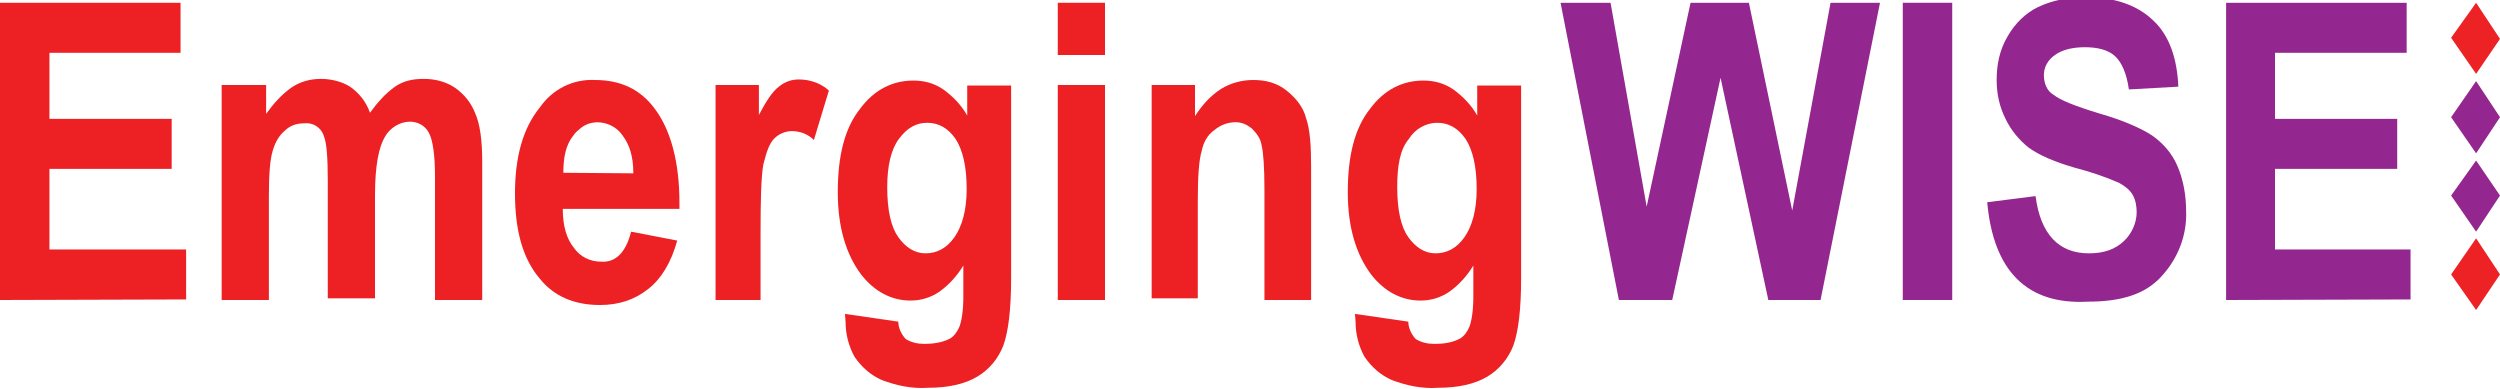 <?xml version="1.0" encoding="utf-8"?>
<!-- Generator: Adobe Illustrator 25.3.1, SVG Export Plug-In . SVG Version: 6.00 Build 0)  -->
<svg version="1.1" id="Layer_1" xmlns="http://www.w3.org/2000/svg" xmlns:xlink="http://www.w3.org/1999/xlink" x="0px" y="0px"
	 viewBox="0 0 450 70" style="enable-background:new 0 0 450 70;" xml:space="preserve">
<style type="text/css">
	.st0{fill:#ED2024;}
	.st1{fill:#94268F;}
	.st2{fill:#ED2224;}
</style>
<path class="st0" d="M0,54V0.5h32.5v9H8.9v11.9h22v9h-22v14.5h24.6v9L0,54L0,54z"/>
<path class="st0" d="M40.1,15.3h7.8v5.2c1.3-1.8,2.7-3.4,4.5-4.7c1.6-1.1,3.4-1.6,5.4-1.6c1.8,0,3.8,0.5,5.2,1.4
	c1.6,1.1,2.9,2.7,3.6,4.7c1.3-1.8,2.7-3.4,4.5-4.7c1.6-1.1,3.3-1.4,5.2-1.4c2,0,4,0.5,5.6,1.6s2.9,2.7,3.6,4.5
	c0.9,2,1.3,4.9,1.3,8.9V54h-8.5V31.7c0-3.8-0.4-6.5-1.1-7.8s-2-2-3.4-2c-1.8,0-3.6,1.1-4.5,2.7c-1.1,1.8-1.8,5.2-1.8,10.5v18.6H59
	V32.6c0-4.2-0.2-6.9-0.7-8.1c-0.5-1.6-2-2.5-3.6-2.3c-1.3,0-2.5,0.4-3.4,1.3c-1.1,0.9-1.8,2.2-2.2,3.6c-0.5,1.6-0.7,4.3-0.7,8.1V54
	h-8.5V15.3H40.1z"/>
<path class="st0" d="M113.6,41.7l8.3,1.6c-1.1,4-2.9,6.9-5.2,8.7c-2.5,2-5.4,2.9-8.7,2.9c-4.7,0-8.3-1.6-10.8-4.7
	c-3.1-3.6-4.5-8.7-4.5-15.4c0-6.5,1.4-11.7,4.5-15.5c2.3-3.3,6-5.1,9.9-4.9c4.5,0,8.1,1.6,10.7,5.1c2.9,3.8,4.5,9.6,4.5,17v1.1h-21
	c0,3.1,0.7,5.4,2,7c1.1,1.6,2.9,2.5,4.9,2.5C110.9,47.3,112.7,45.3,113.6,41.7z M114,31.2c0-3.1-0.7-5.2-2-6.9
	c-1.6-2.3-5.1-3.1-7.4-1.3c-0.5,0.4-1.1,0.9-1.4,1.4c-1.3,1.6-1.8,3.8-1.8,6.7L114,31.2L114,31.2z"/>
<path class="st0" d="M137.3,54h-8.5V15.3h7.8v5.4c1.3-2.5,2.5-4.3,3.6-5.1c1.1-0.9,2.3-1.3,3.6-1.3c2,0,4,0.7,5.4,2l-2.7,8.9
	c-1.1-1.1-2.5-1.6-4-1.6c-1.1,0-2.3,0.5-3.1,1.3c-0.9,0.9-1.4,2.3-2,4.7c-0.4,2.3-0.5,6.5-0.5,12.5V54H137.3z"/>
<path class="st0" d="M152.1,56.5l9.6,1.4c0,1.1,0.5,2.2,1.3,3.1c1.1,0.7,2.3,0.9,3.4,0.9c1.4,0,3.1-0.2,4.5-0.9
	c0.9-0.5,1.4-1.3,1.8-2.2c0.4-1.1,0.7-2.9,0.7-5.4v-5.6c-1.1,1.8-2.5,3.4-4.3,4.7c-1.6,1.1-3.4,1.6-5.2,1.6c-3.4,0-6.5-1.6-8.9-4.7
	c-2.7-3.6-4.2-8.5-4.2-14.8c0-6.7,1.3-11.6,4-15c2.5-3.4,5.8-5.1,9.6-5.1c2,0,3.8,0.5,5.4,1.6c1.8,1.3,3.3,2.9,4.3,4.7v-5.4h7.9
	v34.7c0,5.6-0.5,9.6-1.4,12.1c-0.9,2.3-2.5,4.3-4.7,5.6c-2.2,1.3-5.1,2-8.9,2c-2.9,0.2-5.6-0.4-8.3-1.4c-2-0.9-3.6-2.3-4.9-4.2
	c-1.1-2-1.6-4.2-1.6-6.3L152.1,56.5z M159.7,33.7c0,4.2,0.7,7.2,2,9s2.9,2.9,4.9,2.9s3.8-0.9,5.2-2.9s2.2-4.9,2.2-8.7c0-4-0.7-7-2-9
	c-1.4-2-3.1-2.9-5.1-2.9s-3.6,0.9-5.1,2.9C160.4,26.9,159.7,29.8,159.7,33.7L159.7,33.7z"/>
<path class="st0" d="M190.4,10.1V0.5h8.5v9.4h-8.5V10.1z M190.4,54V15.3h8.5V54H190.4z"/>
<path class="st0" d="M236.1,54h-8.5V34.1c0-4-0.2-6.7-0.5-7.9c-0.2-1.3-0.9-2.2-1.8-3.1c-0.9-0.7-1.8-1.1-2.9-1.1
	c-1.4,0-2.7,0.5-3.8,1.4c-1.3,0.9-2,2.3-2.3,3.8c-0.5,1.6-0.7,4.7-0.7,9v17.5h-8.3V15.3h7.8v5.6c1.3-2,2.7-3.6,4.7-4.9
	c1.8-1.1,3.8-1.6,5.8-1.6c2.2,0,4.3,0.5,6.1,2c1.6,1.3,2.9,2.9,3.4,4.9c0.7,2,0.9,4.9,0.9,8.7v24H236.1z"/>
<path class="st0" d="M243.9,56.5l9.6,1.4c0,1.1,0.5,2.2,1.3,3.1c1.1,0.7,2.3,0.9,3.4,0.9c1.6,0,3.1-0.2,4.5-0.9
	c0.9-0.5,1.4-1.3,1.8-2.2c0.4-1.1,0.7-2.9,0.7-5.4v-5.6c-1.1,1.8-2.5,3.4-4.3,4.7c-1.6,1.1-3.4,1.6-5.2,1.6c-3.4,0-6.5-1.6-8.9-4.7
	c-2.7-3.6-4.2-8.5-4.2-14.8c0-6.7,1.3-11.6,4-15c2.5-3.4,5.8-5.1,9.6-5.1c2,0,3.8,0.5,5.4,1.6c1.8,1.3,3.3,2.9,4.3,4.7v-5.4h7.9
	v34.7c0,5.6-0.5,9.6-1.4,12.1c-0.9,2.3-2.5,4.3-4.7,5.6s-5.1,2-8.9,2c-2.9,0.2-5.6-0.4-8.3-1.4c-2-0.9-3.6-2.3-4.9-4.2
	c-1.1-2-1.6-4.2-1.6-6.3L243.9,56.5z M251.5,33.7c0,4.2,0.7,7.2,2,9s2.9,2.9,4.9,2.9s3.8-0.9,5.2-2.9c1.4-2,2.2-4.9,2.2-8.7
	c0-4-0.7-7-2-9c-1.4-2-3.1-2.9-5.1-2.9s-4,1.1-5.1,2.9C252,26.9,251.5,29.8,251.5,33.7L251.5,33.7z"/>
<path class="st1" d="M291.4,54L280.9,0.5h9l6.5,36.7l7.9-36.7h10.5l7.8,37.4l6.9-37.4h8.9L327.7,54h-9.4l-8.6-40L301,54H291.4z"/>
<path class="st1" d="M342.5,54V0.5h8.9V54H342.5z"/>
<path class="st1" d="M357.7,36.4l8.7-1.1c0.9,6.9,4.2,10.3,9.6,10.3c2.7,0,4.7-0.7,6.3-2.2c1.4-1.3,2.3-3.3,2.3-5.2
	c0-1.1-0.2-2.2-0.7-3.1c-0.5-0.9-1.4-1.6-2.5-2.2c-2.5-1.1-5.2-2-7.9-2.7c-3.8-1.1-6.5-2.3-8.3-3.6c-1.8-1.4-3.3-3.3-4.2-5.2
	c-1.1-2.2-1.6-4.5-1.6-7c0-2.7,0.5-5.4,2-7.9c1.3-2.3,3.3-4.2,5.4-5.2c2.7-1.3,5.6-1.8,8.7-1.8c5.1,0,9.2,1.4,12.1,4.2
	c2.9,2.7,4.3,6.9,4.5,11.9l-8.9,0.5c-0.4-2.9-1.3-4.9-2.5-6s-3.1-1.6-5.4-1.6s-4.2,0.5-5.4,1.4c-1.3,0.9-2,2.2-2,3.6
	s0.5,2.9,1.8,3.6c1.1,0.9,3.8,2,8.1,3.3c4.5,1.3,7.6,2.7,9.6,4c2,1.4,3.6,3.3,4.5,5.4c1.1,2.5,1.6,5.4,1.6,8.1
	c0.2,4.3-1.4,8.5-4.3,11.7c-2.9,3.3-7.2,4.7-13.4,4.7C364.8,54.9,358.8,48.7,357.7,36.4z"/>
<path class="st1" d="M400.7,54V0.5h32.5v9h-23.7v11.9h22v9h-22v14.5h24.4v9L400.7,54L400.7,54z"/>
<polygon class="st2" points="445.7,42.9 441.2,49.4 445.7,55.8 450,49.4 "/>
<polygon class="st1" points="445.7,28.9 441.2,35.2 445.7,41.7 450,35.2 "/>
<polygon class="st1" points="445.7,14.6 441.2,21.1 445.7,27.6 450,21.1 "/>
<polygon class="st2" points="445.7,0.5 441.2,6.8 445.7,13.3 450,7 "/>
</svg>
